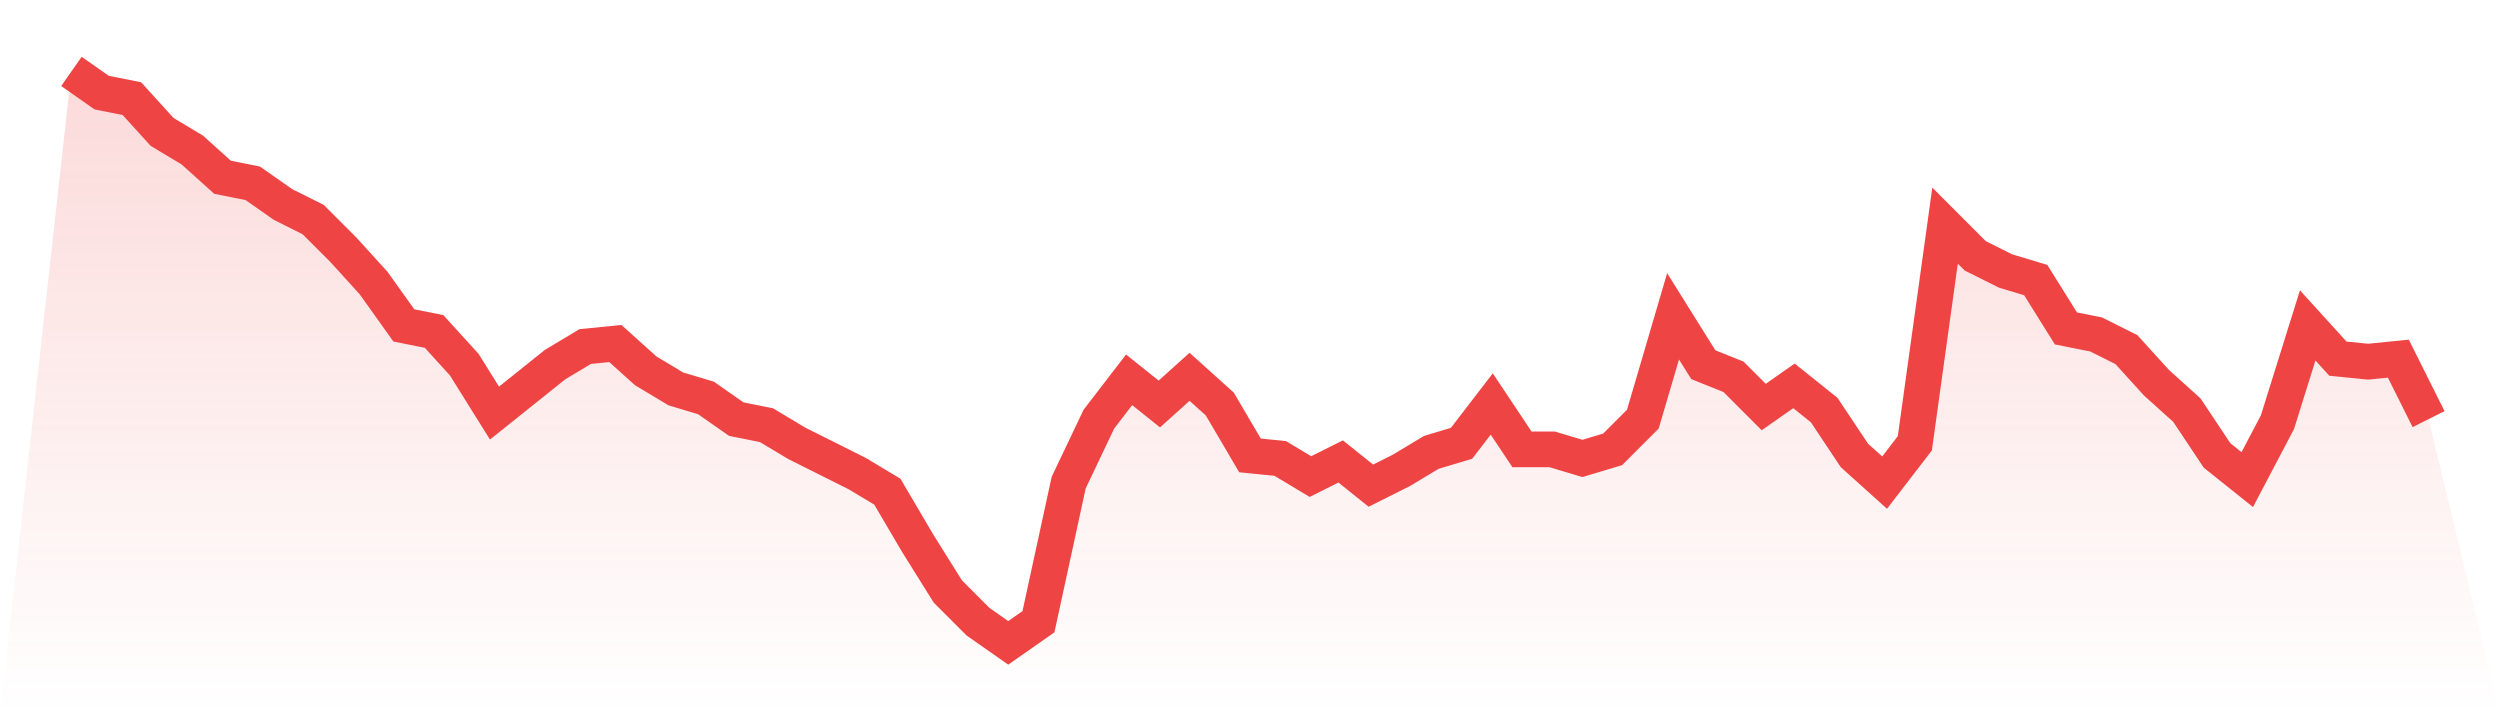 <svg viewBox="0 0 140 40" xmlns="http://www.w3.org/2000/svg">
<defs>
<linearGradient id="gradient" x1="0" x2="0" y1="0" y2="1">
<stop offset="0%" stop-color="#ef4444" stop-opacity="0.2"/>
<stop offset="100%" stop-color="#ef4444" stop-opacity="0"/>
</linearGradient>
</defs>
<path d="M4,4 L4,4 L5.692,5.185 L7.385,5.524 L9.077,7.386 L10.769,8.402 L12.462,9.926 L14.154,10.265 L15.846,11.45 L17.538,12.296 L19.231,13.989 L20.923,15.852 L22.615,18.222 L24.308,18.561 L26,20.423 L27.692,23.132 L29.385,21.778 L31.077,20.423 L32.769,19.407 L34.462,19.238 L36.154,20.762 L37.846,21.778 L39.538,22.286 L41.231,23.471 L42.923,23.81 L44.615,24.825 L46.308,25.672 L48,26.519 L49.692,27.534 L51.385,30.413 L53.077,33.122 L54.769,34.815 L56.462,36 L58.154,34.815 L59.846,27.026 L61.538,23.471 L63.231,21.27 L64.923,22.624 L66.615,21.101 L68.308,22.624 L70,25.503 L71.692,25.672 L73.385,26.688 L75.077,25.841 L76.769,27.196 L78.462,26.349 L80.154,25.333 L81.846,24.825 L83.538,22.624 L85.231,25.164 L86.923,25.164 L88.615,25.672 L90.308,25.164 L92,23.471 L93.692,17.714 L95.385,20.423 L97.077,21.101 L98.769,22.794 L100.462,21.608 L102.154,22.963 L103.846,25.503 L105.538,27.026 L107.231,24.825 L108.923,12.635 L110.615,14.328 L112.308,15.175 L114,15.683 L115.692,18.392 L117.385,18.73 L119.077,19.577 L120.769,21.439 L122.462,22.963 L124.154,25.503 L125.846,26.857 L127.538,23.64 L129.231,18.222 L130.923,20.085 L132.615,20.254 L134.308,20.085 L136,23.471 L140,40 L0,40 z" fill="url(#gradient)"/>
<path d="M4,4 L4,4 L5.692,5.185 L7.385,5.524 L9.077,7.386 L10.769,8.402 L12.462,9.926 L14.154,10.265 L15.846,11.45 L17.538,12.296 L19.231,13.989 L20.923,15.852 L22.615,18.222 L24.308,18.561 L26,20.423 L27.692,23.132 L29.385,21.778 L31.077,20.423 L32.769,19.407 L34.462,19.238 L36.154,20.762 L37.846,21.778 L39.538,22.286 L41.231,23.471 L42.923,23.81 L44.615,24.825 L46.308,25.672 L48,26.519 L49.692,27.534 L51.385,30.413 L53.077,33.122 L54.769,34.815 L56.462,36 L58.154,34.815 L59.846,27.026 L61.538,23.471 L63.231,21.27 L64.923,22.624 L66.615,21.101 L68.308,22.624 L70,25.503 L71.692,25.672 L73.385,26.688 L75.077,25.841 L76.769,27.196 L78.462,26.349 L80.154,25.333 L81.846,24.825 L83.538,22.624 L85.231,25.164 L86.923,25.164 L88.615,25.672 L90.308,25.164 L92,23.471 L93.692,17.714 L95.385,20.423 L97.077,21.101 L98.769,22.794 L100.462,21.608 L102.154,22.963 L103.846,25.503 L105.538,27.026 L107.231,24.825 L108.923,12.635 L110.615,14.328 L112.308,15.175 L114,15.683 L115.692,18.392 L117.385,18.73 L119.077,19.577 L120.769,21.439 L122.462,22.963 L124.154,25.503 L125.846,26.857 L127.538,23.64 L129.231,18.222 L130.923,20.085 L132.615,20.254 L134.308,20.085 L136,23.471" fill="none" stroke="#ef4444" stroke-width="2"/>
</svg>